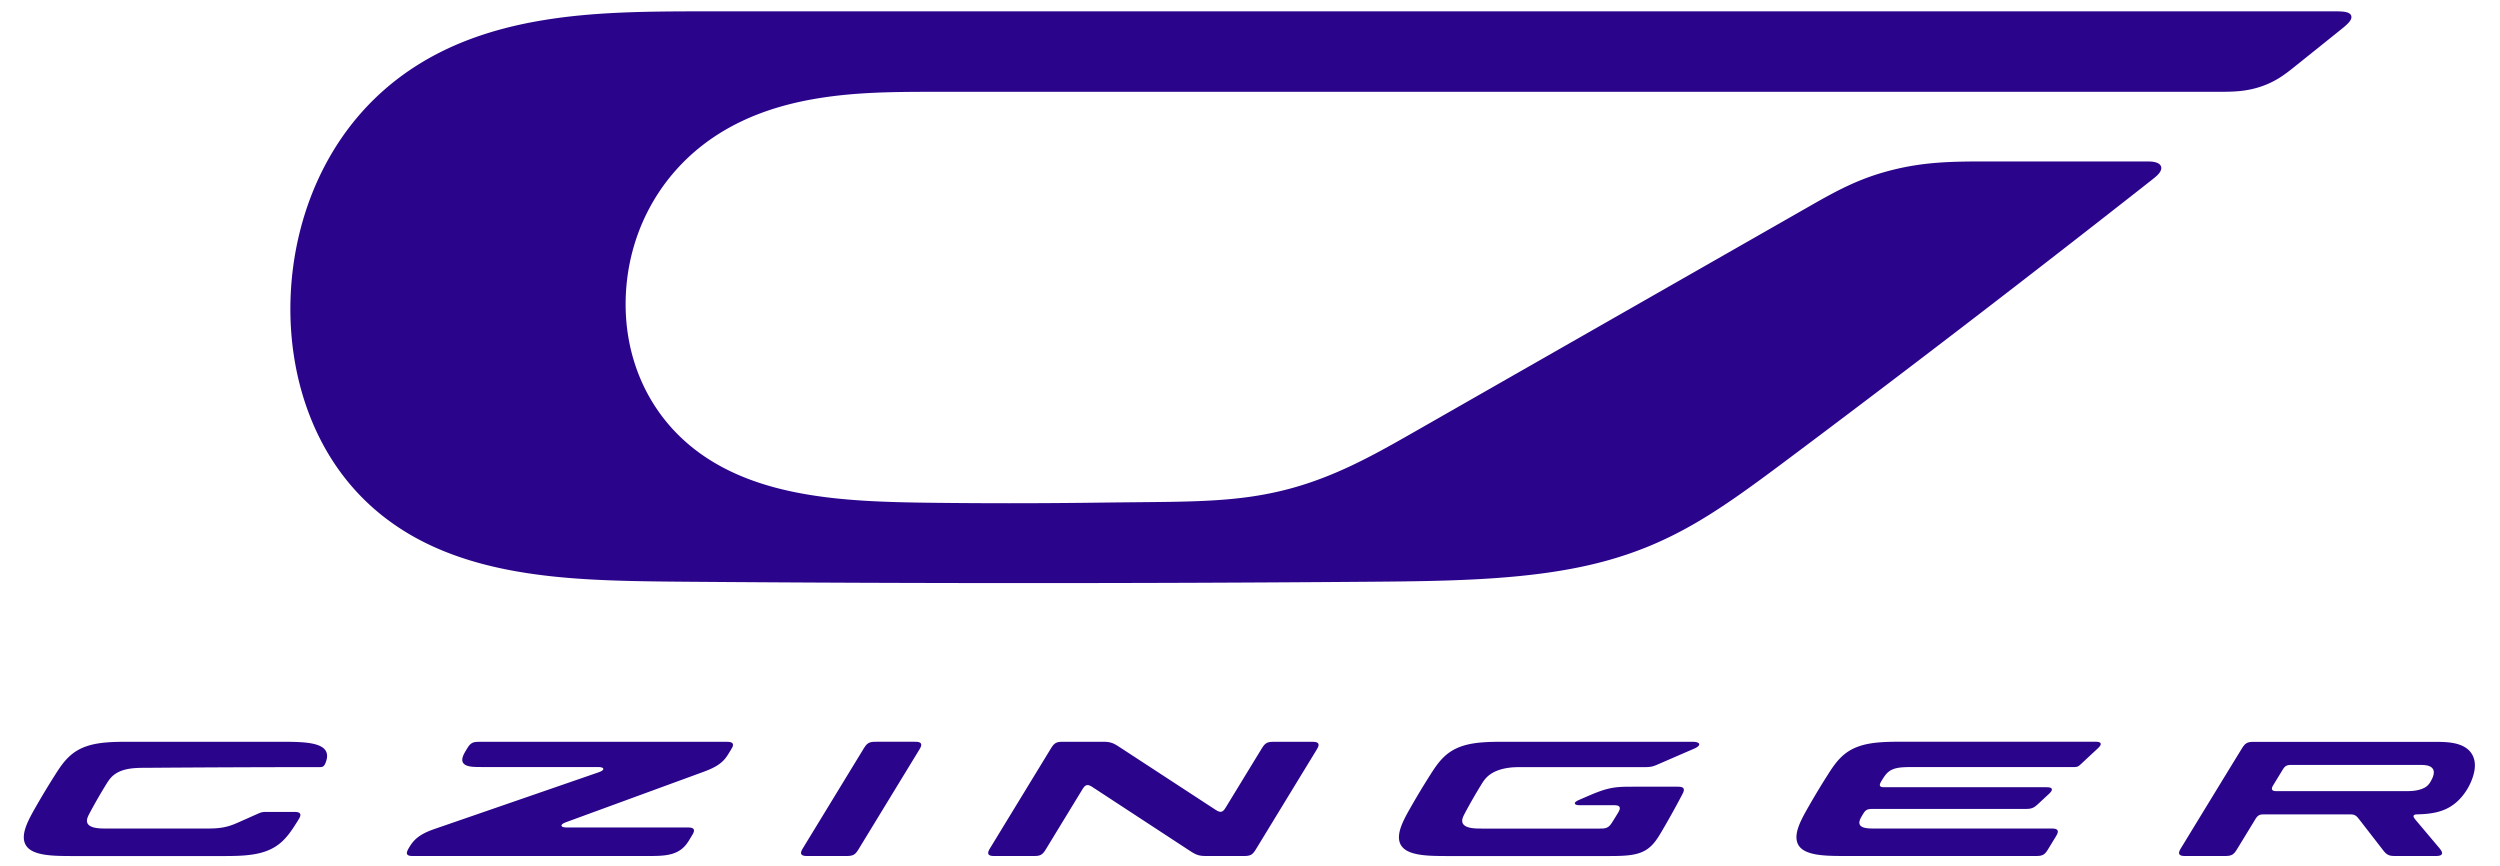 <svg xmlns="http://www.w3.org/2000/svg" xml:space="preserve" id="Layer_1" x="0" y="0" version="1.1" viewBox="0 0 690 239"><style>.st0{fill:rgb(42,5,140), fill: rgb(0,0,0)}</style><path d="M466.7 204.73h-50.77c-4.32 0-8.83-.03-12.51 1.24-1.87.64-3.45 1.57-4.87 2.92-1.46 1.39-2.55 2.99-3.82 5-2 3.14-3.88 6.28-5.66 9.42-1.18 2.09-2.2 4.01-2.69 5.85-.47 1.8-.35 3.3.52 4.45.88 1.15 2.46 1.86 4.77 2.25 2.37.4 5.18.41 8.8.41h42.59c4.52 0 7.79-.02 10.34-1.2 2.54-1.17 3.87-3.29 5.22-5.58 1.97-3.35 3.84-6.71 5.61-10.08.2-.39.37-.71.46-1.03.08-.31.07-.57-.05-.77-.12-.2-.34-.33-.66-.4s-.69-.08-1.12-.08h-12.08c-2.91 0-4.74.03-6.98.58-2.12.52-4.3 1.47-6.3 2.34-.49.21-.98.42-1.46.63-.44.19-.79.35-1.05.55-.25.19-.37.38-.33.55.04.17.22.3.53.38.32.08.7.08 1.18.08h8.78c.45 0 .83 0 1.17.08.32.07.55.2.66.41.12.2.11.46.01.78-.11.32-.3.65-.54 1.04-.42.69-.84 1.37-1.27 2.06-.5.8-.87 1.37-1.48 1.71-.61.35-1.28.37-2.23.37h-32.13c-1.24 0-2.25-.01-3.17-.15-.9-.14-1.58-.39-2.03-.77-.45-.38-.62-.87-.56-1.44.06-.59.36-1.18.72-1.87 1.43-2.69 2.95-5.33 4.55-7.93.53-.86.99-1.55 1.73-2.23.72-.65 1.6-1.19 2.66-1.6 1.05-.41 2.2-.67 3.38-.82 1.22-.15 2.3-.15 3.49-.15h33.54c.86 0 1.47-.01 2.14-.14s1.24-.38 2.02-.72c3.11-1.35 6.21-2.7 9.32-4.04.59-.25 1.05-.46 1.4-.73.34-.25.49-.51.44-.74-.05-.23-.29-.4-.7-.5-.42-.13-.93-.13-1.57-.13m-245 29.21c-.24.39-.43.71-.54 1.04-.1.31-.11.58.01.78s.34.34.67.42c.33.08.71.08 1.17.08h10.37c.94 0 1.62-.02 2.24-.36s.98-.92 1.47-1.72c5.52-9.04 11.03-18.09 16.55-27.13.24-.39.43-.71.54-1.04.1-.31.11-.58-.01-.78s-.34-.34-.67-.42c-.33-.08-.71-.08-1.17-.08h-10.37c-.94 0-1.62.02-2.24.36-.61.35-.98.92-1.47 1.72-5.52 9.04-11.03 18.09-16.55 27.13zm-20.03-26.89c-.18.29-.35.58-.53.87-.63 1.03-1.33 2.08-2.83 3.11-1.45 1-3.15 1.64-4.77 2.23l-37.02 13.56c-.49.18-.87.32-1.16.52-.28.19-.42.39-.38.56.03.18.23.32.55.4.35.08.76.09 1.27.09h32.81c.46 0 .83 0 1.17.08.32.07.55.21.67.42s.11.47.01.78c-.11.32-.3.65-.54 1.04-.17.29-.35.57-.52.86-.42.69-.82 1.34-1.42 1.98a7.14 7.14 0 0 1-2.21 1.63c-.92.44-2 .74-3.36.9-1.42.17-2.94.18-5.14.18h-64.08c-.46 0-.83 0-1.16-.08-.32-.07-.54-.2-.65-.41-.11-.2-.11-.47 0-.78.11-.32.29-.66.52-1.05.62-1.02 1.34-2.1 2.82-3.14 1.47-1.03 3.12-1.63 4.78-2.2 14.8-5.11 29.61-10.22 44.41-15.34.5-.17.9-.32 1.2-.51.29-.19.43-.39.4-.56s-.23-.32-.56-.4c-.36-.09-.77-.09-1.31-.09h-31.58c-1.36 0-2.42-.01-3.32-.16-.88-.15-1.5-.44-1.84-.88-.34-.44-.39-1.01-.2-1.68.2-.69.61-1.38 1.08-2.16.49-.8.86-1.38 1.47-1.72.61-.35 1.29-.36 2.24-.36h67.89c.46 0 .83 0 1.17.08.32.07.55.21.67.42s.11.47.01.79c-.13.3-.33.63-.56 1.02m-161.11 4.86c15.84-.12 31.69-.19 47.53-.19.49 0 .83-.01 1.13-.22.28-.2.46-.53.64-.97 2.32-5.8-5.44-5.8-12.34-5.8H36.39c-4.32 0-8.83-.03-12.51 1.24-1.87.64-3.45 1.57-4.87 2.92-1.46 1.39-2.55 2.99-3.82 5-2 3.14-3.88 6.28-5.66 9.42-1.18 2.09-2.2 4.01-2.69 5.85-.47 1.8-.35 3.3.52 4.45.88 1.15 2.46 1.86 4.77 2.25 2.37.4 5.18.41 8.8.41h39.7c4.32 0 8.83.03 12.51-1.24 1.87-.64 3.45-1.57 4.87-2.92 1.46-1.39 2.55-2.99 3.82-5 .15-.23.29-.46.43-.69.24-.39.44-.71.56-1.04.11-.31.12-.58 0-.79-.11-.21-.34-.34-.67-.42-.34-.08-.72-.08-1.18-.08h-7.31c-1.21 0-1.5.06-2.6.55-1.66.74-3.32 1.48-4.99 2.22-1.48.66-2.72 1.18-4.46 1.5-1.7.31-3.31.32-5.24.32h-26.6c-1.24 0-2.25-.01-3.17-.15-.9-.14-1.58-.39-2.03-.77-.45-.38-.62-.87-.56-1.44.06-.59.36-1.18.72-1.87 1.43-2.69 2.95-5.33 4.55-7.93.53-.86.98-1.55 1.66-2.21.66-.63 1.45-1.13 2.41-1.51.96-.38 2.03-.61 3.22-.74 1.24-.13 2.47-.14 3.99-.15m478.81 3.5c.9-1.47 1.57-2.46 3.03-3.07 1.45-.6 3.27-.63 5.74-.63h44.17c.45 0 .77-.01 1.09-.13.32-.13.56-.34.89-.65 1.52-1.41 3.03-2.82 4.55-4.23.33-.31.59-.56.77-.83.17-.26.23-.49.16-.68-.07-.19-.27-.32-.58-.39-.32-.08-.68-.08-1.13-.08h-52.42c-4.32 0-8.83-.03-12.51 1.24-1.87.64-3.45 1.57-4.87 2.92-1.46 1.39-2.55 2.99-3.82 5-2 3.14-3.88 6.28-5.66 9.42-1.18 2.09-2.2 4.01-2.69 5.85-.47 1.8-.35 3.3.52 4.45.88 1.15 2.46 1.86 4.77 2.25 2.37.4 5.18.41 8.8.41h51.51c.94 0 1.62-.02 2.24-.36s.98-.92 1.47-1.72c.65-1.06 1.29-2.12 1.94-3.18.24-.39.43-.71.54-1.04.1-.31.11-.58-.01-.78-.12-.21-.34-.34-.67-.42-.33-.08-.71-.08-1.17-.08h-48.26c-1.09 0-1.97-.01-2.74-.13-.75-.12-1.27-.35-1.57-.7-.29-.35-.34-.79-.2-1.31.15-.54.47-1.08.85-1.71.37-.61.64-1.03 1.13-1.29.48-.26 1-.27 1.7-.27h41.81c.89 0 1.54-.01 2.18-.26.65-.25 1.12-.68 1.78-1.29.88-.82 1.77-1.64 2.65-2.46.33-.31.59-.56.77-.83.17-.26.23-.49.16-.68-.07-.19-.27-.32-.58-.39-.32-.08-.68-.08-1.13-.08h-44.29c-.36 0-.67 0-.92-.06s-.41-.16-.49-.33c-.15-.37.11-.85.49-1.48m151.32.56c-.26.41-.55.77-1.01 1.12-.45.34-1.02.6-1.69.81-1.4.43-2.78.46-4.12.46h-35.29c-.36 0-.67 0-.93-.06s-.44-.17-.53-.33-.09-.38-.01-.63c.09-.26.24-.52.43-.83.78-1.28 1.56-2.56 2.34-3.83.37-.6.64-1.03 1.11-1.29.46-.26.97-.27 1.68-.27h34.67c.88 0 1.58 0 2.23.1.64.1 1.16.28 1.54.6.38.31.59.73.62 1.23.03.51-.12 1.04-.32 1.55-.2.47-.44.93-.72 1.37m-68.65 17.97c-.24.39-.43.71-.54 1.04-.1.31-.11.58.01.78.12.21.34.34.67.42.33.08.71.08 1.17.08h10.49c.94 0 1.62-.02 2.24-.36.61-.35.98-.92 1.47-1.72 1.6-2.62 3.19-5.23 4.79-7.85.37-.6.64-1.03 1.11-1.29.46-.26.97-.27 1.68-.27h23.16c.69 0 1.19.01 1.66.24.47.23.78.62 1.21 1.16 2.12 2.74 4.25 5.48 6.37 8.22.56.73.98 1.24 1.61 1.55.63.31 1.29.32 2.21.32h10.62c.51 0 .93 0 1.29-.09.35-.08.59-.23.69-.45.1-.22.06-.5-.1-.82-.17-.33-.44-.66-.76-1.04l-6.45-7.65c-.36-.47-.6-.82-.46-1.11.06-.13.2-.22.41-.27.21-.05.45-.06.75-.07 3.31-.08 5.97-.52 8.32-1.75 2.23-1.17 3.88-2.96 5.11-4.89.77-1.21 1.36-2.48 1.78-3.82.37-1.18.63-2.49.48-3.83-.15-1.32-.69-2.52-1.68-3.46-1-.94-2.37-1.56-4.11-1.9-1.79-.35-3.69-.36-6-.36h-48.92c-.94 0-1.62.02-2.24.36-.61.35-.98.92-1.47 1.72-5.54 9.02-11.05 18.07-16.57 27.11m-258.99 2.32h-9.68c-1.09 0-1.87-.01-2.7-.26-.83-.25-1.49-.67-2.4-1.26-8.84-5.79-17.68-11.57-26.52-17.36-.71-.47-1.24-.78-1.79-.67-.54.11-.89.62-1.33 1.35-3.28 5.37-6.56 10.75-9.83 16.12-.49.8-.86 1.38-1.47 1.72-.61.35-1.29.36-2.24.36h-10.42c-.46 0-.83 0-1.17-.08-.32-.07-.55-.21-.67-.42s-.11-.47-.01-.78c.11-.32.3-.65.54-1.04 5.52-9.04 11.03-18.09 16.55-27.13.49-.8.86-1.38 1.47-1.72.61-.35 1.29-.36 2.24-.36h10.36c1.09 0 1.87.01 2.7.26.83.25 1.49.67 2.4 1.26 8.74 5.71 17.49 11.42 26.23 17.13.71.46 1.24.77 1.78.65.55-.12.89-.63 1.33-1.35 3.23-5.29 6.45-10.58 9.68-15.86.49-.8.86-1.38 1.47-1.72.61-.35 1.29-.36 2.24-.36H362c.46 0 .83 0 1.17.08.32.07.55.21.67.42s.11.47.01.78c-.11.32-.3.65-.54 1.04-5.52 9.04-11.03 18.09-16.55 27.13-.49.8-.86 1.38-1.47 1.72-.62.33-1.3.35-2.24.35M644.58 3.13H195.43c-16.91 0-31.44.09-45.85 2.5-14.04 2.35-26.08 6.7-36.35 13.63-10.19 6.88-18.13 16-23.73 26.78-5.58 10.74-8.69 22.88-9.26 35.13-.57 12.25 1.41 24.44 5.93 35.25 4.53 10.85 11.5 20.1 20.91 27.1 9.48 7.06 21 11.57 34.92 14.08 14.3 2.58 29.24 2.82 47.37 2.96 63.02.5 126.05.5 189.07 0 22.64-.18 44.91-.47 63.95-5.53 19.51-5.19 32.19-14.17 50.14-27.59 33.39-24.98 67.16-50.89 101.33-77.75.95-.75 1.68-1.34 2.17-2.02.46-.65.6-1.26.4-1.77-.2-.51-.72-.89-1.47-1.1-.79-.22-1.65-.24-2.67-.24h-44.4c-9.47 0-16.8.16-25.48 2.32-8.76 2.18-14.78 5.36-22.4 9.71-36.56 20.88-73.12 41.75-109.68 62.63-7.98 4.56-14.92 8.46-22.74 11.69-7.59 3.14-14.59 5.02-22.02 6.12-7.29 1.08-14.72 1.35-22.48 1.48-3.88.06-7.85.09-11.9.13-4.05.04-8.17.09-12.3.14-13.51.15-27.01.15-40.52 0-13.88-.15-25.61-.5-36.79-2.52-10.94-1.97-20.07-5.39-27.6-10.6-14.98-10.36-22.24-27.24-21.21-45 1.03-17.83 10.23-34.18 25.98-43.95 7.89-4.9 16.99-7.96 27.27-9.61 10.54-1.7 20.89-1.76 32.36-1.76h355.55-1.52c4.51 0 7.83-.15 11.76-1.5 3.83-1.32 6.28-3.15 8.8-5.16 4.44-3.55 8.89-7.12 13.34-10.7 1.8-1.45 2.99-2.6 2.62-3.65-.38-1.05-2.03-1.2-4.35-1.2z" class="st0"/></svg>